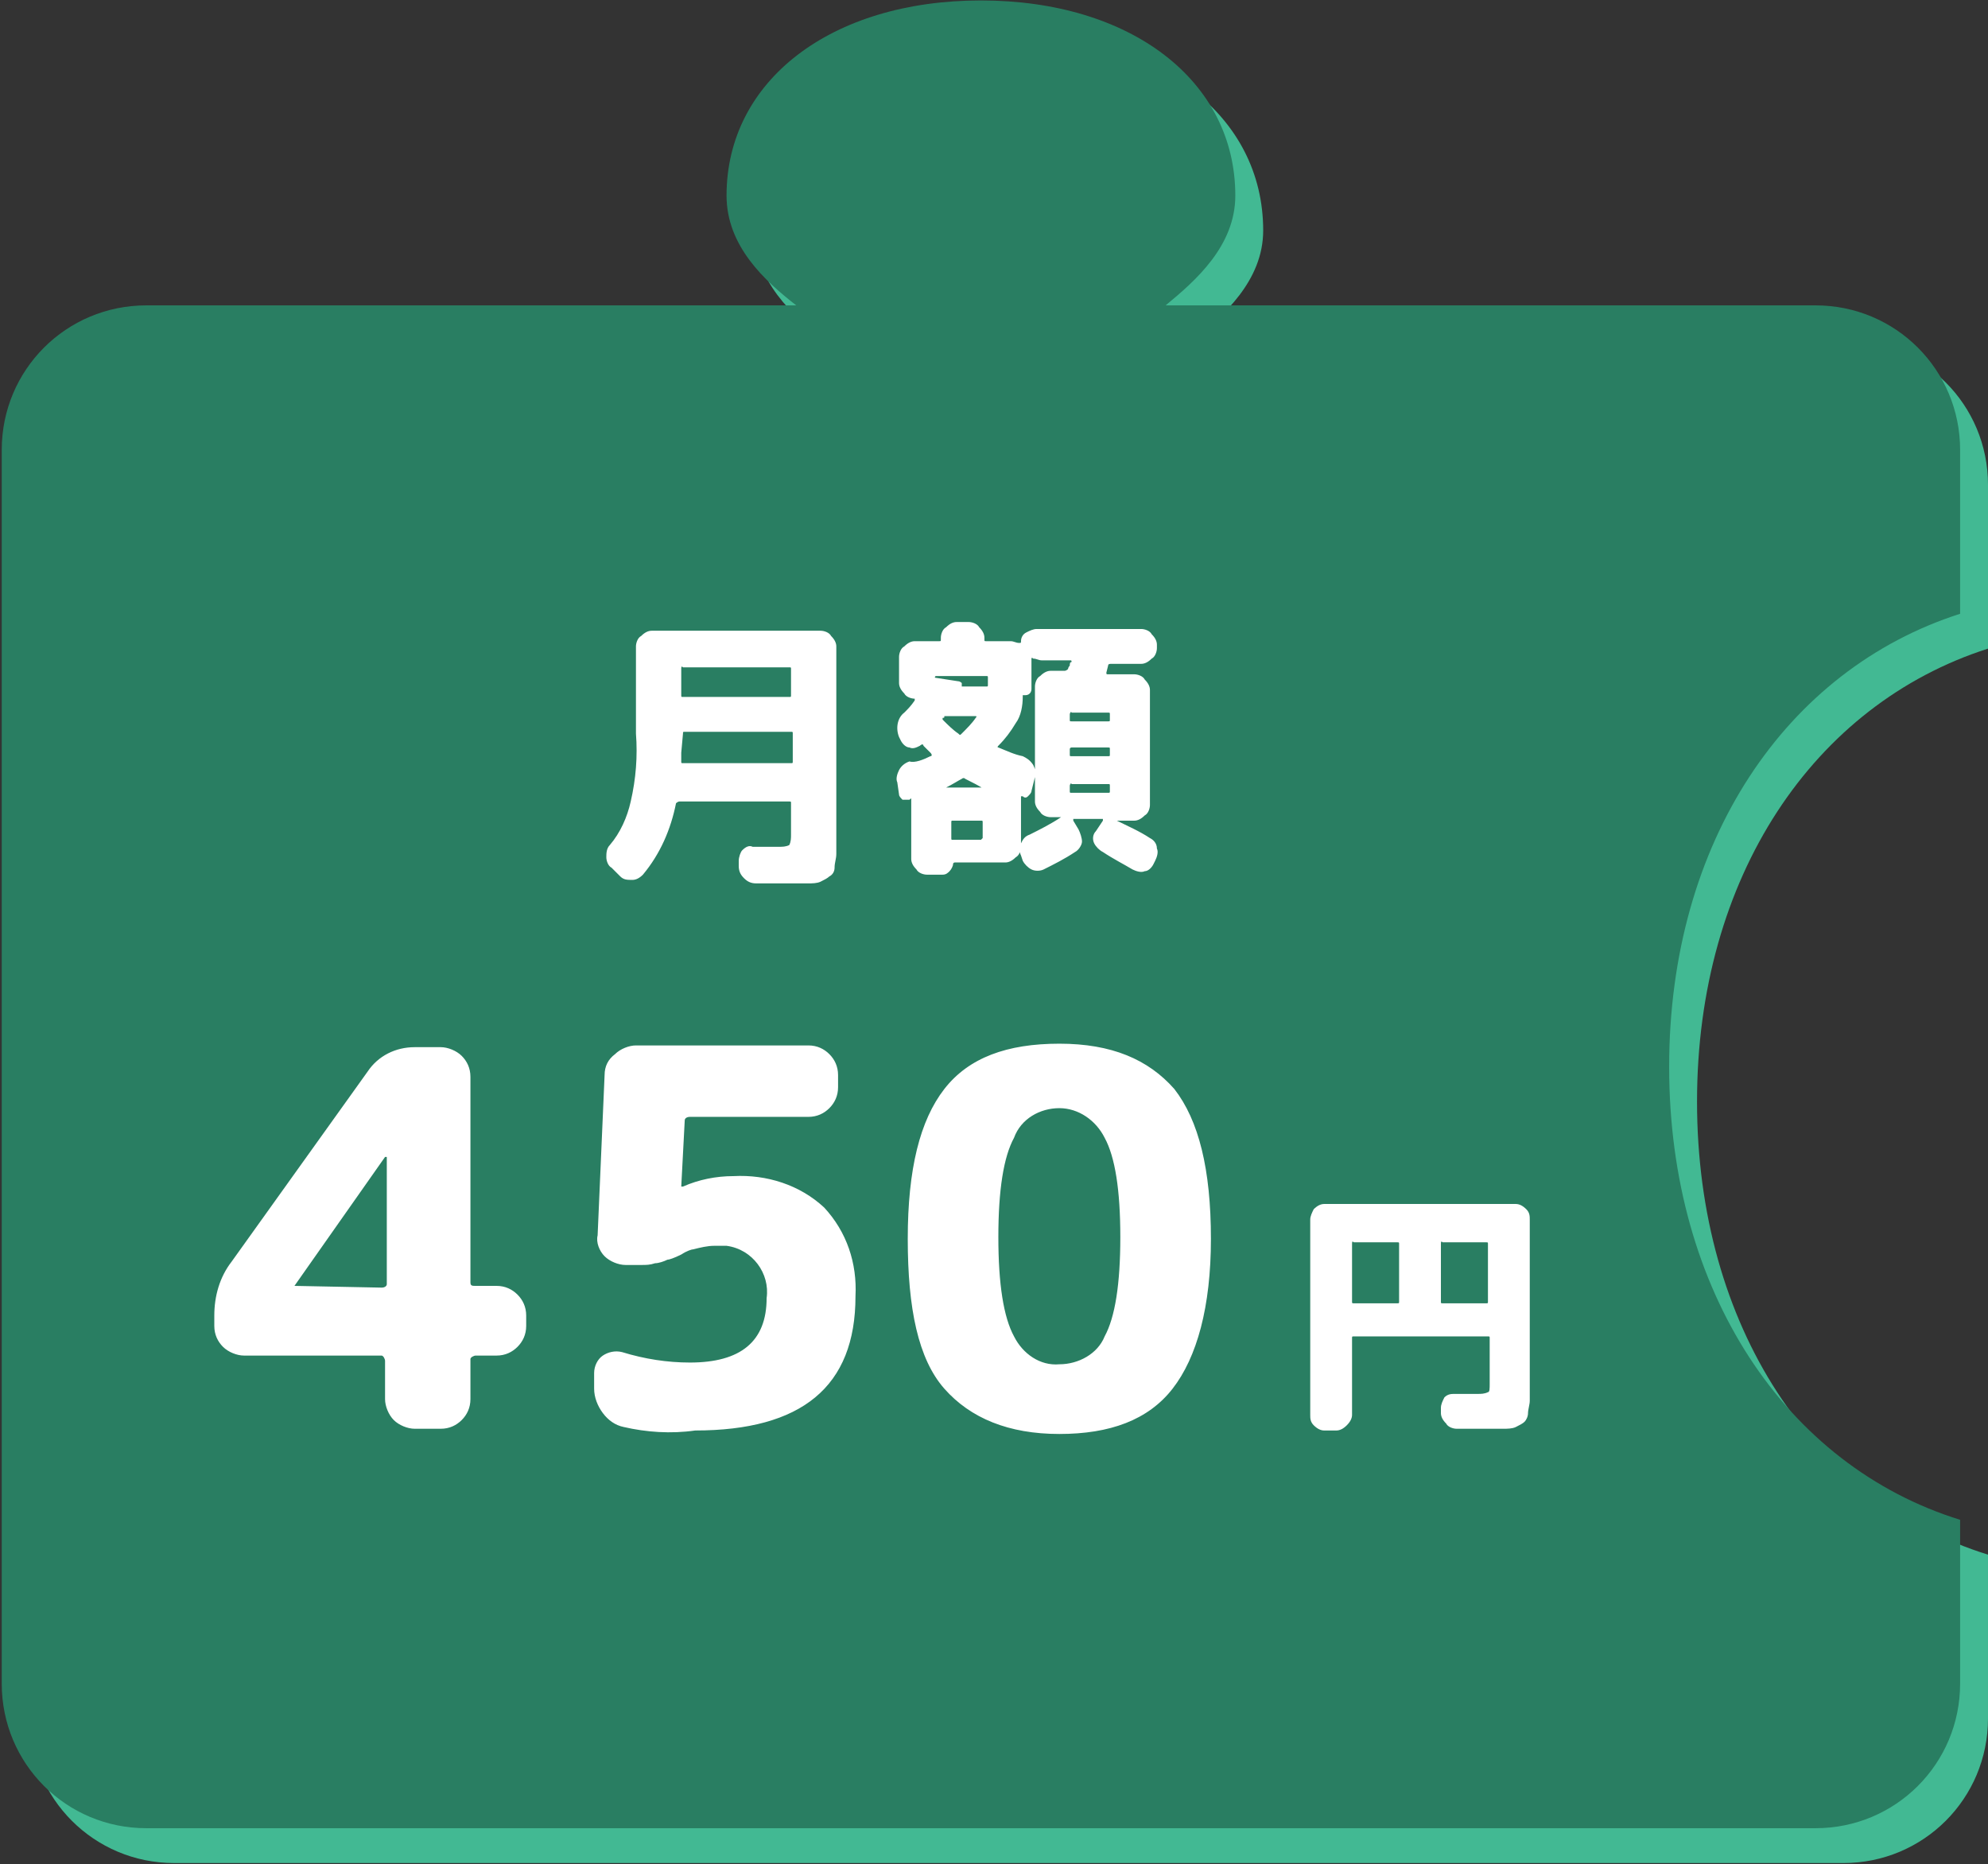 <?xml version="1.0" encoding="utf-8"?>
<!-- Generator: Adobe Illustrator 27.8.1, SVG Export Plug-In . SVG Version: 6.00 Build 0)  -->
<svg version="1.1" id="レイヤー_1" xmlns="http://www.w3.org/2000/svg" xmlns:xlink="http://www.w3.org/1999/xlink" x="0px"
	 y="0px" viewBox="0 0 114.1 107" style="enable-background:new 0 0 114.1 107;" xml:space="preserve">
<rect x="0" y="0" width="114.1" height="107" fill="#333333" stroke="none"/>
<style type="text/css">
	.st0{fill-rule:evenodd;clip-rule:evenodd;fill:#42B993;}
	.st1{fill-rule:evenodd;clip-rule:evenodd;fill:#297E62;}
	.st2{fill:#FFFFFF;}
</style>
<g id="グループ_1561" transform="translate(-212 -10847)">
	<g id="グループ_971" transform="translate(-161 4376.826)">
		<path id="パス_142" class="st0" d="M470.4,6533.4c0-12.9,6.7-22.8,16.7-26v-9.4c0-4.6-3.7-8.3-8.3-8.3l0,0h-37.3
			c1.7-1.4,4-3.4,4-6.3c0-6.6-6-11.2-14.6-11.2c-8.6,0-14.6,4.6-14.6,11.2c0,2.9,2.2,4.9,4,6.3h-37.3c-4.6,0-8.3,3.7-8.3,8.3v70.8
			c0,4.6,3.7,8.3,8.3,8.3l0,0h95.8c4.6,0,8.3-3.7,8.3-8.3l0,0v-9.4C477.1,6556.3,470.4,6546.3,470.4,6533.4"/>
		<path id="パス_140" class="st1" d="M468.8,6531.4c0-12.9,6.7-22.8,16.7-26v-9.4c0-4.6-3.7-8.3-8.3-8.3l0,0h-37.3
			c1.7-1.4,4-3.4,4-6.3c0-6.6-6-11.2-14.6-11.2c-8.6,0-14.6,4.6-14.6,11.2c0,2.9,2.2,4.9,4,6.3h-37.3c-4.6,0-8.3,3.7-8.3,8.3v70.8
			c0,4.6,3.7,8.3,8.3,8.3l0,0h95.8c4.6,0,8.3-3.7,8.3-8.3l0,0v-9.4C475.5,6554.3,468.8,6544.3,468.8,6531.4"/>
	</g>
	<path id="パス_1996" class="st2" d="M247.1,10896.8c-0.2-0.1-0.3-0.4-0.3-0.6c0-0.2,0-0.5,0.2-0.7c0.6-0.7,1-1.6,1.2-2.5
		c0.3-1.3,0.4-2.6,0.3-3.9v-5c0-0.2,0.1-0.5,0.3-0.6c0.2-0.2,0.4-0.3,0.6-0.3h9.7c0.2,0,0.5,0.1,0.6,0.3c0.2,0.2,0.3,0.4,0.3,0.6
		v10.7c0,0.5,0,0.9,0,1.2c0,0.3-0.1,0.5-0.1,0.8c0,0.2-0.1,0.4-0.3,0.5c-0.1,0.1-0.3,0.2-0.5,0.3c-0.2,0.1-0.5,0.1-0.7,0.1
		c-0.3,0-0.6,0-1.1,0c-0.4,0-1.1,0-1.9,0c-0.3,0-0.5-0.1-0.7-0.3c-0.2-0.2-0.3-0.4-0.3-0.7l0-0.3c0-0.2,0.1-0.5,0.2-0.6
		c0.2-0.2,0.4-0.3,0.6-0.2c0.8,0,1.3,0,1.5,0c0.2,0,0.4,0,0.6-0.1c0.1-0.2,0.1-0.4,0.1-0.6v-1.8c0-0.1,0-0.1-0.1-0.1c0,0,0,0,0,0
		H251c-0.1,0-0.2,0.1-0.2,0.1c-0.3,1.5-0.9,2.9-1.9,4.1c-0.2,0.2-0.4,0.3-0.6,0.3c-0.3,0-0.5,0-0.7-0.2L247.1,10896.8z
		 M251.1,10885.4v1.5c0,0.1,0,0.1,0.1,0.1c0,0,0,0,0,0h6.1c0.1,0,0.1,0,0.1-0.1c0,0,0,0,0,0v-1.5c0-0.1,0-0.1-0.1-0.1h-6.1
		C251.1,10885.2,251.1,10885.3,251.1,10885.4z M251.1,10890.2v0.5c0,0.1,0,0.1,0.1,0.1c0,0,0,0,0,0h6.2c0.1,0,0.1,0,0.1-0.1v-1.6
		c0-0.1,0-0.1-0.1-0.1h-6.1c-0.1,0-0.1,0-0.1,0.1L251.1,10890.2z M265.4,10890.4c0.1,0,0.1-0.1,0-0.2l-0.4-0.4c0-0.1-0.1-0.1-0.2,0
		c0,0,0,0,0,0l0,0c-0.2,0.1-0.4,0.2-0.6,0.1c-0.2,0-0.4-0.2-0.5-0.4l-0.1-0.2c-0.2-0.5-0.1-1.1,0.3-1.4c0.2-0.2,0.4-0.4,0.6-0.7
		c0,0,0-0.1,0-0.1c-0.2,0-0.5-0.1-0.6-0.3c-0.2-0.2-0.3-0.4-0.3-0.6v-1.5c0-0.2,0.1-0.5,0.3-0.6c0.2-0.2,0.4-0.3,0.6-0.3h1.4
		c0.1,0,0.1,0,0.1-0.1v-0.1c0-0.2,0.1-0.5,0.3-0.6c0.2-0.2,0.4-0.3,0.6-0.3h0.7c0.2,0,0.5,0.1,0.6,0.3c0.2,0.2,0.3,0.4,0.3,0.6v0.1
		c0,0.1,0,0.1,0.1,0.1c0,0,0,0,0,0h1.4c0.2,0,0.3,0.1,0.5,0.1c0.1,0,0.1,0,0.1-0.1c0-0.2,0.1-0.4,0.3-0.5c0.2-0.1,0.4-0.2,0.6-0.2h6
		c0.2,0,0.5,0.1,0.6,0.3c0.2,0.2,0.3,0.4,0.3,0.6v0.2c0,0.2-0.1,0.5-0.3,0.6c-0.2,0.2-0.4,0.3-0.6,0.3h-1.7c-0.1,0-0.2,0-0.2,0.1
		l-0.1,0.4c0,0.1,0,0.1,0.1,0.1h1.5c0.2,0,0.5,0.1,0.6,0.3c0.2,0.2,0.3,0.4,0.3,0.6v6.6c0,0.2-0.1,0.5-0.3,0.6
		c-0.2,0.2-0.4,0.3-0.6,0.3h-1c0,0,0,0,0,0c0,0,0,0,0,0c0.6,0.3,1.3,0.6,1.9,1c0.2,0.1,0.4,0.3,0.4,0.6c0.1,0.2,0,0.5-0.1,0.7
		l-0.1,0.2c-0.1,0.2-0.3,0.4-0.5,0.4c-0.2,0.1-0.5,0-0.7-0.1c-0.5-0.3-1.1-0.6-1.7-1c-0.2-0.1-0.4-0.3-0.5-0.5
		c-0.1-0.2-0.1-0.5,0.1-0.7l0.4-0.6c0,0,0,0,0-0.1c0,0,0,0-0.1,0h-1.5c0,0-0.1,0-0.1,0c0,0,0,0.1,0,0.1l0.3,0.5
		c0.1,0.2,0.2,0.5,0.2,0.7c0,0.2-0.2,0.5-0.4,0.6c-0.6,0.4-1.2,0.7-1.8,1c-0.2,0.1-0.5,0.1-0.7,0c-0.2-0.1-0.4-0.3-0.5-0.5l-0.1-0.3
		c-0.1-0.2-0.1-0.4,0-0.7c0.1-0.2,0.2-0.4,0.5-0.5c0.6-0.3,1.2-0.6,1.8-1c0,0,0,0,0,0c0,0,0,0,0,0h-0.6c-0.2,0-0.5-0.1-0.6-0.3
		c-0.2-0.2-0.3-0.4-0.3-0.6v-6.6c0-0.2,0.1-0.5,0.3-0.6c0.2-0.2,0.4-0.3,0.6-0.3h0.8c0.1,0,0.2-0.1,0.2-0.1c0,0,0-0.1,0.1-0.2
		c0-0.1,0-0.2,0.1-0.2c0-0.1,0-0.1-0.1-0.1h-1.6c-0.2,0-0.3-0.1-0.5-0.1c-0.1-0.1-0.1,0-0.1,0v1.7c0,0.1,0,0.2-0.1,0.3
		c-0.1,0.1-0.2,0.1-0.3,0.1c0,0-0.1,0-0.1,0v0.1c0,0.5-0.1,1.1-0.4,1.5c-0.3,0.5-0.6,0.9-1,1.3c-0.1,0.1,0,0.1,0,0.1
		c0.5,0.2,0.9,0.4,1.4,0.5c0.2,0.1,0.4,0.2,0.6,0.5c0.1,0.2,0.2,0.5,0.1,0.7l-0.2,0.8c0,0.1-0.1,0.2-0.2,0.3c-0.1,0.1-0.2,0.1-0.3,0
		c0,0-0.1,0-0.1,0v2.9c0,0.2-0.1,0.5-0.3,0.6c-0.2,0.2-0.4,0.3-0.6,0.3h-2.9c0,0-0.1,0-0.1,0.1c0,0,0,0,0,0c0,0.1-0.1,0.3-0.2,0.4
		c-0.1,0.1-0.2,0.2-0.4,0.2h-0.9c-0.2,0-0.5-0.1-0.6-0.3c-0.2-0.2-0.3-0.4-0.3-0.6v-3.4c0-0.1,0-0.1-0.1,0c-0.1,0-0.3,0-0.4,0
		c-0.1-0.1-0.2-0.2-0.2-0.3l-0.1-0.7c-0.1-0.2,0-0.5,0.1-0.7c0.1-0.2,0.3-0.4,0.6-0.5C264.5,10890.8,265,10890.6,265.4,10890.4
		L265.4,10890.4z M273.4,10888v0.3c0,0.1,0,0.1,0.1,0.1c0,0,0,0,0,0h2.1c0.1,0,0.1,0,0.1-0.1c0,0,0,0,0,0v-0.3c0-0.1,0-0.1-0.1-0.1
		c0,0,0,0,0,0h-2.1C273.5,10887.8,273.4,10887.9,273.4,10888C273.4,10887.9,273.4,10888,273.4,10888L273.4,10888z M273.4,10890v0.3
		c0,0.1,0,0.1,0.1,0.1h2.1c0.1,0,0.1,0,0.1-0.1v-0.3c0-0.1,0-0.1-0.1-0.1h-2.1C273.5,10889.9,273.4,10889.9,273.4,10890L273.4,10890
		z M273.4,10892.1v0.3c0,0.1,0,0.1,0.1,0.1c0,0,0,0,0,0h2.1c0.1,0,0.1,0,0.1-0.1c0,0,0,0,0,0v-0.3c0-0.1,0-0.1-0.1-0.1c0,0,0,0,0,0
		h-2.1C273.5,10891.9,273.4,10892,273.4,10892.1C273.4,10892,273.4,10892.1,273.4,10892.1L273.4,10892.1z M266.1,10888.2
		c0,0,0,0.1,0,0.1c0.3,0.3,0.6,0.6,0.9,0.8c0.1,0.1,0.1,0.1,0.2,0c0.3-0.3,0.6-0.6,0.8-0.9c0.1-0.1,0-0.1,0-0.1h-1.8
		C266.2,10888.2,266.2,10888.2,266.1,10888.2L266.1,10888.2z M268.4,10895.1v-0.9c0-0.1,0-0.1-0.1-0.1c0,0,0,0,0,0h-1.6
		c-0.1,0-0.1,0-0.1,0.1v0.9c0,0.1,0,0.1,0.1,0.1h1.6C268.3,10895.2,268.3,10895.2,268.4,10895.1
		C268.4,10895.1,268.4,10895.1,268.4,10895.1z M268.5,10892.3C268.5,10892.3,268.5,10892.3,268.5,10892.3
		C268.5,10892.3,268.5,10892.3,268.5,10892.3c-0.3-0.2-0.7-0.4-1.1-0.6c-0.1-0.1-0.2,0-0.2,0c-0.2,0.1-0.5,0.3-0.9,0.5c0,0,0,0,0,0
		c0,0,0,0,0,0H268.5z M265.7,10885.8C265.7,10885.8,265.7,10885.8,265.7,10885.8C265.7,10885.8,265.7,10885.8,265.7,10885.8
		c-0.1,0.1,0,0.1,0,0.1l1.3,0.2c0.1,0,0.2,0.1,0.2,0.1c0,0.1,0,0.2,0,0.2c0,0,0,0,0,0c0,0,0,0,0,0c0,0,0,0,0,0h1.4
		c0.1,0,0.1,0,0.1-0.1v-0.4c0-0.1,0-0.1-0.1-0.1L265.7,10885.8z"/>
	<path id="パス_1998" class="st2" d="M288,10929.1c-0.2,0-0.4-0.1-0.6-0.3c-0.2-0.2-0.2-0.4-0.2-0.6v-11.2c0-0.2,0.1-0.4,0.2-0.6
		c0.2-0.2,0.4-0.3,0.6-0.3h11c0.2,0,0.4,0.1,0.6,0.3c0.2,0.2,0.2,0.4,0.2,0.6v9.3c0,0.5,0,0.8,0,1.1c0,0.2-0.1,0.5-0.1,0.7
		c0,0.2-0.1,0.4-0.2,0.5c-0.1,0.1-0.3,0.2-0.5,0.3c-0.2,0.1-0.5,0.1-0.7,0.1c-0.2,0-0.6,0-1,0c-0.6,0-1.1,0-1.7,0
		c-0.2,0-0.5-0.1-0.6-0.3c-0.2-0.2-0.3-0.4-0.3-0.6l0-0.3c0-0.2,0.1-0.4,0.2-0.6c0.2-0.2,0.4-0.2,0.6-0.2c0.4,0,0.9,0,1.3,0
		c0.2,0,0.4,0,0.6-0.1c0.1,0,0.1-0.2,0.1-0.5v-2.6c0-0.1,0-0.1-0.1-0.1c0,0,0,0,0,0h-7.7c-0.1,0-0.1,0-0.1,0.1c0,0,0,0,0,0v4.4
		c0,0.2-0.1,0.4-0.3,0.6c-0.2,0.2-0.4,0.3-0.6,0.3H288z M294.7,10918.4v3.3c0,0.1,0,0.1,0.1,0.1h2.5c0.1,0,0.1,0,0.1-0.1v-3.3
		c0-0.1,0-0.1-0.1-0.1h-2.5C294.7,10918.2,294.7,10918.3,294.7,10918.4z M289.6,10918.4v3.3c0,0.1,0,0.1,0.1,0.1h2.5
		c0.1,0,0.1,0,0.1-0.1c0,0,0,0,0,0v-3.3c0-0.1,0-0.1-0.1-0.1c0,0,0,0,0,0h-2.5C289.6,10918.2,289.6,10918.3,289.6,10918.4z"/>
	<path id="パス_1997" class="st2" d="M228.9,10920.8L228.9,10920.8C228.9,10920.8,228.9,10920.8,228.9,10920.8
		C228.9,10920.8,228.9,10920.8,228.9,10920.8l5,0.1c0.2,0,0.3-0.1,0.3-0.2v-7.3c0,0,0,0,0,0c0,0,0,0,0,0c0,0-0.1,0-0.1,0
		L228.9,10920.8z M226,10924.8c-0.4,0-0.9-0.2-1.2-0.5c-0.3-0.3-0.5-0.7-0.5-1.2v-0.6c0-1.1,0.3-2.2,1-3.1l7.8-10.9
		c0.6-0.9,1.6-1.4,2.7-1.4h1.5c0.4,0,0.9,0.2,1.2,0.5c0.3,0.3,0.5,0.7,0.5,1.2v11.8c0,0.2,0.1,0.2,0.3,0.2h1.2
		c0.5,0,0.9,0.2,1.2,0.5c0.3,0.3,0.5,0.7,0.5,1.2v0.6c0,0.5-0.2,0.9-0.5,1.2c-0.3,0.3-0.7,0.5-1.2,0.5h-1.2c-0.1,0-0.3,0.1-0.3,0.2
		c0,0,0,0,0,0.1v2.2c0,0.5-0.2,0.9-0.5,1.2c-0.3,0.3-0.7,0.5-1.2,0.5h-1.5c-0.4,0-0.9-0.2-1.2-0.5c-0.3-0.3-0.5-0.8-0.5-1.2v-2.2
		c0-0.1-0.1-0.3-0.2-0.3c0,0,0,0-0.1,0H226z M247.8,10928.9c-0.5-0.1-0.9-0.4-1.2-0.8c-0.3-0.4-0.5-0.9-0.5-1.4v-0.9
		c0-0.4,0.2-0.8,0.5-1c0.3-0.2,0.7-0.3,1.1-0.2c1.3,0.4,2.6,0.6,3.9,0.6c2.9,0,4.4-1.2,4.4-3.7c0.2-1.4-0.8-2.8-2.3-3
		c-0.2,0-0.5,0-0.7,0c-0.4,0-0.8,0.1-1.2,0.2c-0.1,0-0.4,0.1-0.7,0.3c-0.4,0.2-0.7,0.3-0.8,0.3c-0.2,0.1-0.5,0.2-0.7,0.2
		c-0.3,0.1-0.5,0.1-0.8,0.1h-0.9c-0.4,0-0.9-0.2-1.2-0.5c-0.3-0.3-0.5-0.8-0.4-1.2l0.4-9.2c0-0.5,0.2-0.9,0.6-1.2
		c0.3-0.3,0.8-0.5,1.2-0.5h9.9c0.5,0,0.9,0.2,1.2,0.5c0.3,0.3,0.5,0.7,0.5,1.2v0.7c0,0.5-0.2,0.9-0.5,1.2c-0.3,0.3-0.7,0.5-1.2,0.5
		h-6.8c-0.2,0-0.3,0.1-0.3,0.2l-0.2,3.8c0,0,0,0,0,0c0,0,0,0,0,0h0.1c0.9-0.4,1.9-0.6,2.9-0.6c1.9-0.1,3.8,0.5,5.2,1.8
		c1.3,1.4,1.9,3.2,1.8,5.1c0,5.2-3.1,7.7-9.2,7.7C250.5,10929.3,249.1,10929.2,247.8,10928.9z M275.4,10912.3
		c-0.5-1-1.5-1.7-2.6-1.7c-1.1,0-2.2,0.6-2.6,1.7c-0.6,1.1-0.9,3-0.9,5.7s0.3,4.6,0.9,5.7c0.5,1,1.5,1.7,2.6,1.6
		c1.1,0,2.2-0.6,2.6-1.6c0.6-1.1,0.9-3,0.9-5.7S276,10913.4,275.4,10912.3z M279.3,10926.7c-1.4,1.8-3.6,2.6-6.5,2.6
		s-5.1-0.9-6.6-2.6s-2.1-4.6-2.1-8.6c0-4,0.7-6.8,2.1-8.6c1.4-1.8,3.6-2.6,6.6-2.6s5.1,0.9,6.6,2.6c1.4,1.8,2.1,4.6,2.1,8.6
		C281.5,10922,280.7,10924.9,279.3,10926.7z"/>
</g>
</svg>

